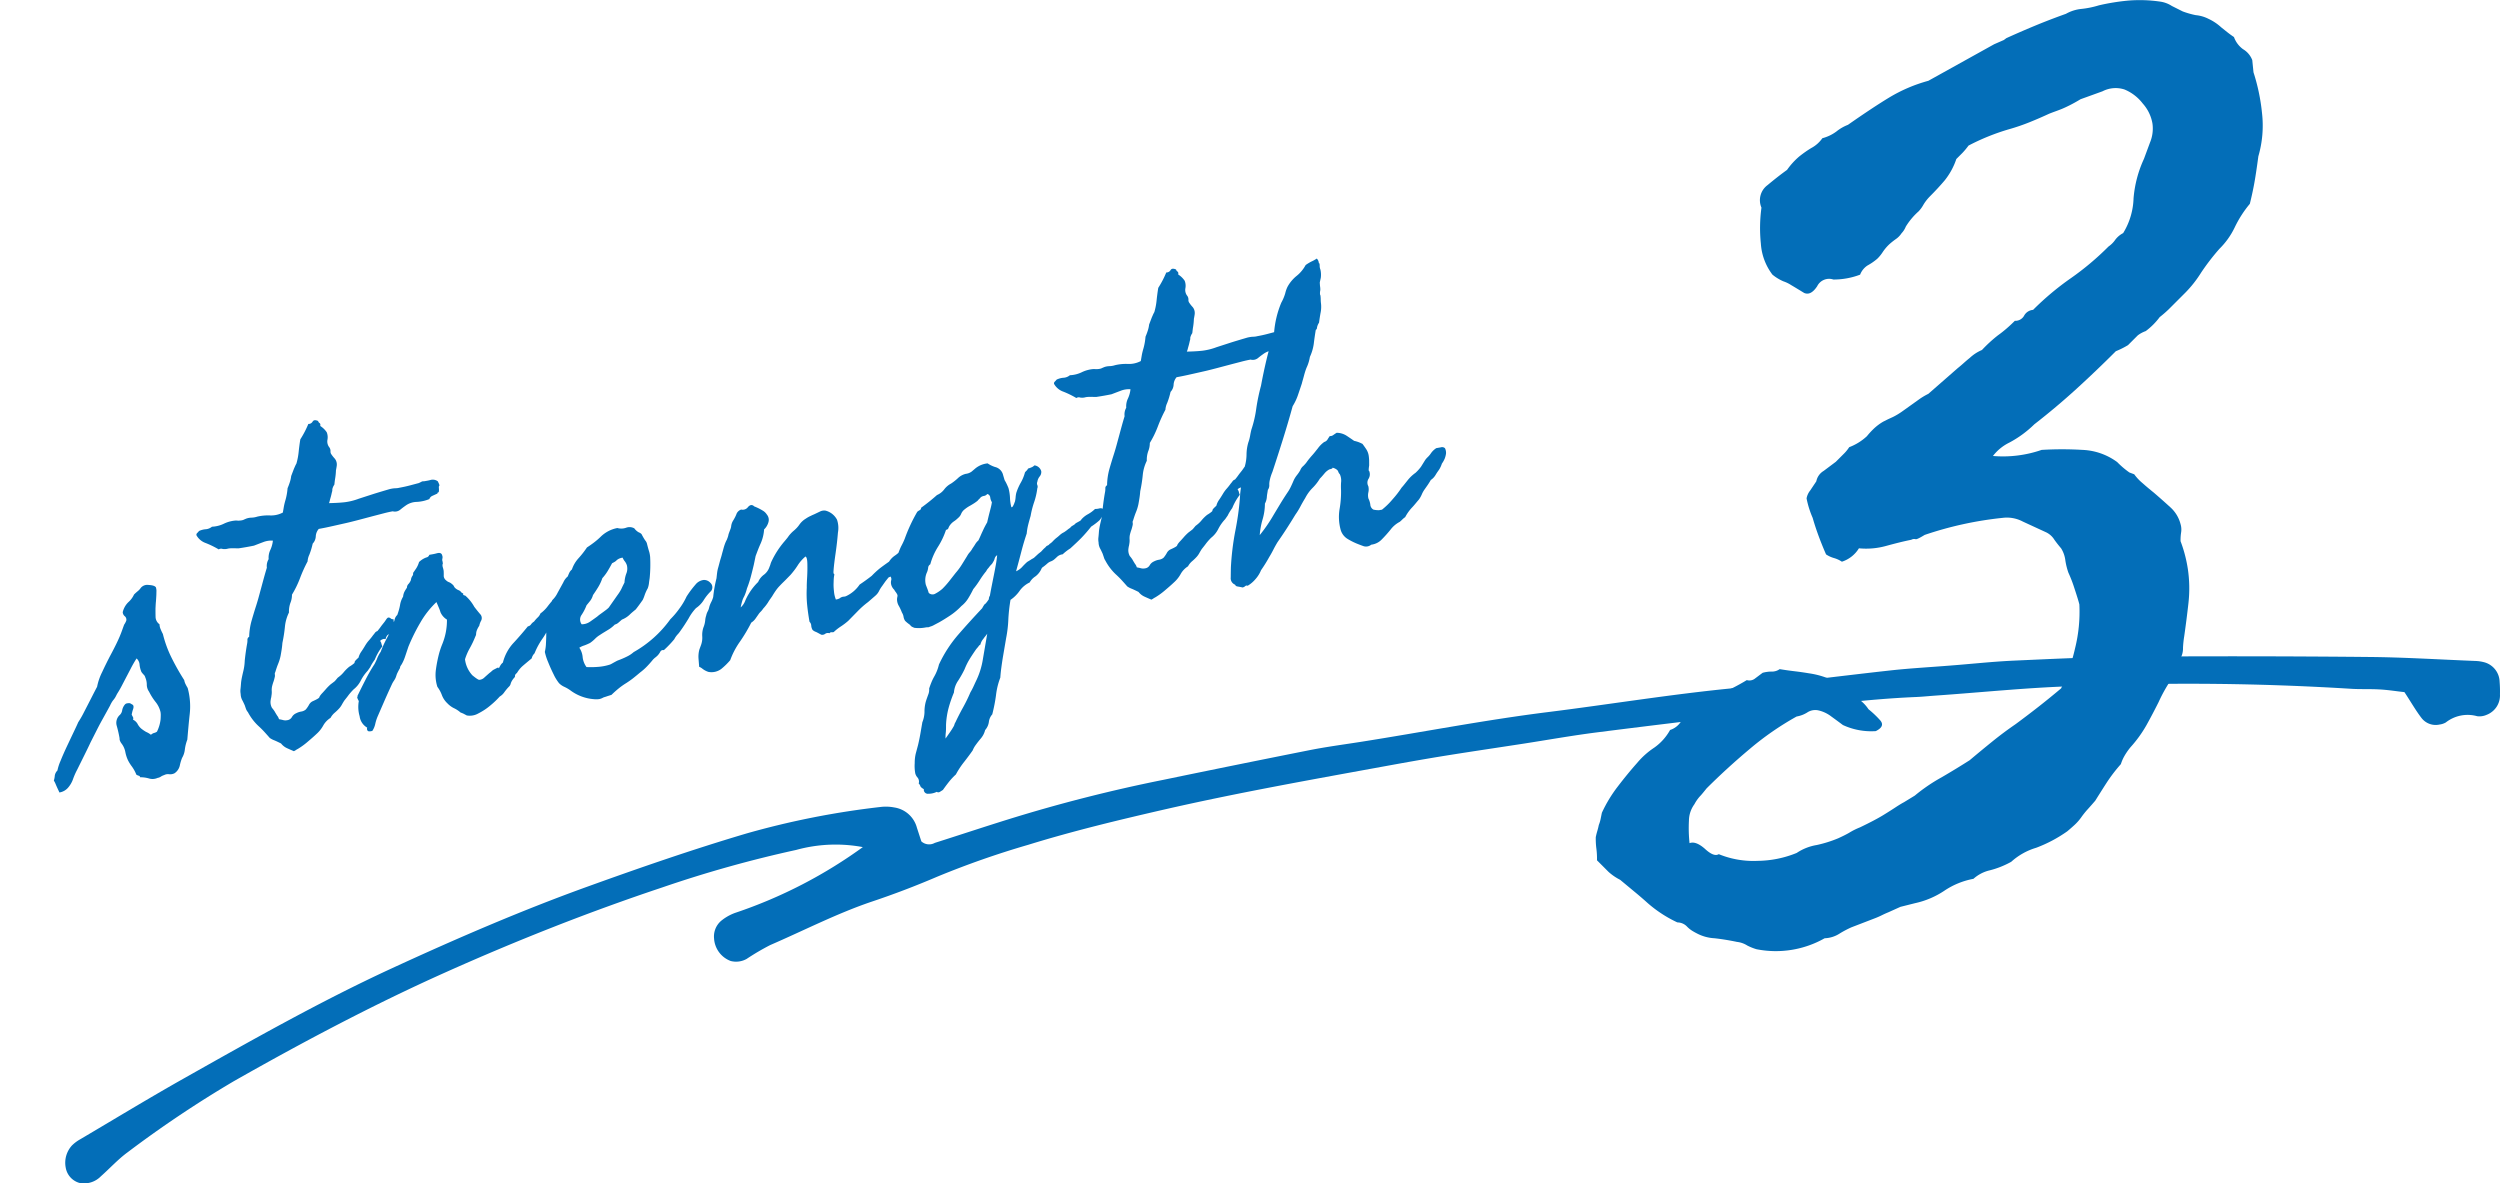 <svg id="グループ_257" data-name="グループ 257" xmlns="http://www.w3.org/2000/svg" width="120.268" height="56.934" viewBox="0 0 120.268 56.934">
  <path id="パス_34" data-name="パス 34" d="M31.582-41.367l.059.586a9.406,9.406,0,0,1,.41,1.963,5.287,5.287,0,0,1-.176,2.08q-.117.879-.205,1.348t-.205.938a5.415,5.415,0,0,0-.732,1.143A3.668,3.668,0,0,1,30-32.285a10.7,10.7,0,0,0-.879,1.143,5.553,5.553,0,0,1-.762.967l-.791.791a5.612,5.612,0,0,1-.439.381,3.231,3.231,0,0,1-.674.674,1.388,1.388,0,0,0-.381.205l-.469.469a4.1,4.1,0,0,1-.586.293q-.937.938-1.9,1.816t-2.021,1.7a5.205,5.205,0,0,1-1.2.879,2.221,2.221,0,0,0-.791.645,5.684,5.684,0,0,0,2.344-.293,16.453,16.453,0,0,1,1.963,0,3.021,3.021,0,0,1,1.67.586,4.211,4.211,0,0,0,.586.5l.234.088a2.293,2.293,0,0,0,.381.41q.264.234.557.469.41.352.791.7a1.644,1.644,0,0,1,.5.82.9.9,0,0,1,.029.381,2.427,2.427,0,0,0-.029.439,6.6,6.6,0,0,1,.352,1.348,6.375,6.375,0,0,1,.029,1.611q-.088.791-.205,1.611a4.818,4.818,0,0,0-.059.557.989.989,0,0,1-.117.5,3.634,3.634,0,0,1-.469,1.055,7.49,7.49,0,0,0-.586,1.055q-.293.586-.586,1.113a5.947,5.947,0,0,1-.762,1.055,2.9,2.9,0,0,0-.352.527q-.029.059-.059.132t-.059.161a7.59,7.59,0,0,0-.674.879q-.264.41-.557.879-.176.205-.352.4a4.075,4.075,0,0,0-.322.4,2.338,2.338,0,0,1-.322.366q-.176.161-.352.308a6.59,6.59,0,0,1-1.494.791,3.113,3.113,0,0,0-1.2.674,4.283,4.283,0,0,1-.527.249,4.175,4.175,0,0,1-.5.161,1.772,1.772,0,0,0-.791.41,3.721,3.721,0,0,0-1.377.557,4.1,4.1,0,0,1-1.436.615l-.7.176-.586.264q-.146.059-.293.132t-.293.132L12.3.352a4.82,4.82,0,0,0-.557.293,1.417,1.417,0,0,1-.732.234,4.765,4.765,0,0,1-3.281.527,2.572,2.572,0,0,1-.439-.176,1.175,1.175,0,0,0-.5-.176Q6.24.938,5.713.879a2.037,2.037,0,0,1-.85-.234Q4.746.586,4.629.513a1.338,1.338,0,0,1-.234-.19A.645.645,0,0,0,3.926.117,6.046,6.046,0,0,1,2.49-.82q-.293-.264-.63-.542l-.688-.571a2.564,2.564,0,0,1-.557-.381L.059-2.871a3.757,3.757,0,0,0-.029-.557A3.757,3.757,0,0,1,0-3.984q.029-.146.073-.293T.146-4.57a1.67,1.67,0,0,0,.088-.293l.059-.293a6.562,6.562,0,0,1,.762-1.26q.469-.615.938-1.143a3.817,3.817,0,0,1,.82-.732,2.529,2.529,0,0,0,.762-.85.967.967,0,0,0,.527-.41.967.967,0,0,1,.527-.41,3.344,3.344,0,0,1,1.26-.879,10.24,10.24,0,0,0,1.377-.7.44.44,0,0,0,.41-.088l.352-.264a1.722,1.722,0,0,1,.41-.059.641.641,0,0,0,.41-.117q.352.059.7.1t.7.1a4.036,4.036,0,0,1,1.348.439q.293.176.41.264t.41.264a1.677,1.677,0,0,0,.293.322,1.806,1.806,0,0,1,.41.439,4.7,4.7,0,0,1,.557.527q.264.293-.205.527a3.244,3.244,0,0,1-1.582-.293q-.234-.176-.557-.41a1.6,1.6,0,0,0-.615-.293.7.7,0,0,0-.527.088,1.391,1.391,0,0,1-.527.205A14.074,14.074,0,0,0,7.412-8.232q-1.084.908-2.08,1.9-.234.293-.293.352a1.857,1.857,0,0,0-.293.41,1.365,1.365,0,0,0-.264.791,6.877,6.877,0,0,0,.029,1.084q.293-.117.732.264.439.41.674.264a4.4,4.4,0,0,0,1.875.322,5.086,5.086,0,0,0,1.875-.381,2.449,2.449,0,0,1,.967-.381,6,6,0,0,0,1.025-.322q.322-.146.527-.264a3.319,3.319,0,0,1,.527-.264q.732-.352,1.113-.586t.63-.4q.249-.161.366-.22l.527-.322a8.263,8.263,0,0,1,1.289-.879q.352-.205.688-.41t.659-.41q.557-.469,1.1-.908t1.1-.82q.557-.41,1.1-.835t1.1-.894a8.933,8.933,0,0,0,.674-1.934,7.288,7.288,0,0,0,.205-2.109q-.059-.234-.234-.762a6.389,6.389,0,0,0-.293-.762,3.191,3.191,0,0,1-.146-.586,1.409,1.409,0,0,0-.205-.586q-.176-.205-.322-.41a.957.957,0,0,0-.381-.352q-.7-.322-1.143-.527a1.626,1.626,0,0,0-.967-.176,17.114,17.114,0,0,0-3.75.82q-.381.234-.439.205a.282.282,0,0,0-.205.029q-.293.059-.586.132t-.615.161a3.577,3.577,0,0,1-1.318.117,1.5,1.5,0,0,1-.82.645,1.352,1.352,0,0,0-.381-.176,1.352,1.352,0,0,1-.381-.176q-.205-.469-.366-.908t-.278-.85a4.48,4.48,0,0,1-.293-.937.855.855,0,0,1,.176-.381l.293-.439a.748.748,0,0,1,.352-.5l.586-.439.41-.41a1.92,1.92,0,0,0,.234-.293,2.611,2.611,0,0,0,.85-.527,3.8,3.8,0,0,1,.322-.352,2.435,2.435,0,0,1,.469-.352l.234-.117L14.3-24.2a3.272,3.272,0,0,0,.439-.264l.41-.293.41-.293A3.272,3.272,0,0,1,16-25.312l1.406-1.23q.146-.117.293-.249t.293-.249a2,2,0,0,1,.586-.381,6.758,6.758,0,0,1,.762-.7q.205-.146.41-.322t.41-.381a.484.484,0,0,0,.439-.234.539.539,0,0,1,.439-.293,13.408,13.408,0,0,1,1.816-1.523A13.408,13.408,0,0,0,24.668-32.4a1.241,1.241,0,0,0,.322-.322,1.11,1.11,0,0,1,.381-.322,3.382,3.382,0,0,0,.5-1.67,5.6,5.6,0,0,1,.5-1.9l.293-.791a1.749,1.749,0,0,0,.117-.908,1.927,1.927,0,0,0-.469-.967,2.132,2.132,0,0,0-.879-.674,1.379,1.379,0,0,0-1.055.088l-1.055.381q-.293.176-.527.293t-.381.176q-.146.059-.308.117t-.308.117q-.439.205-.923.4t-.981.337a10.553,10.553,0,0,0-1.963.791,3.426,3.426,0,0,1-.293.352l-.293.293a3.356,3.356,0,0,1-.557,1.025q-.322.381-.732.791a2.15,2.15,0,0,0-.293.381,1.53,1.53,0,0,1-.234.322,3.288,3.288,0,0,0-.615.732,1.018,1.018,0,0,1-.205.322,1.046,1.046,0,0,1-.293.293,3.546,3.546,0,0,0-.293.234,2.209,2.209,0,0,0-.322.381,1.743,1.743,0,0,1-.264.322,2.827,2.827,0,0,1-.469.322.922.922,0,0,0-.352.439,3.59,3.59,0,0,1-1.289.234.638.638,0,0,0-.776.322q-.308.469-.63.322-.381-.234-.63-.381a1.63,1.63,0,0,0-.366-.176,2.2,2.2,0,0,1-.527-.322,2.759,2.759,0,0,1-.557-1.494,7.257,7.257,0,0,1,.029-1.729.9.9,0,0,1,.293-1.084q.527-.439.938-.732a3.411,3.411,0,0,1,.586-.645q.146-.117.293-.22t.293-.19a1.525,1.525,0,0,0,.527-.469,1.963,1.963,0,0,0,.674-.322,2.091,2.091,0,0,1,.557-.322q1.172-.82,1.992-1.318A7.421,7.421,0,0,1,16-40.371l3.164-1.758.469-.205.117-.088q.645-.293,1.348-.586t1.523-.586a1.88,1.88,0,0,1,.732-.234A4.394,4.394,0,0,0,24.2-44a10.342,10.342,0,0,1,1.465-.234,6.8,6.8,0,0,1,1.523.059,1.391,1.391,0,0,1,.527.205l.527.264a4.24,4.24,0,0,0,.615.176,1.711,1.711,0,0,1,.615.176,2.416,2.416,0,0,1,.615.41l.293.234q.146.117.322.234a1.231,1.231,0,0,0,.439.586A1.041,1.041,0,0,1,31.582-41.367Z" transform="translate(76.768 44.258)" fill="#036eb8"/>
  <path id="パス_33" data-name="パス 33" d="M4.258,11.861l.117.1q.049.078-.029.215a1.151,1.151,0,0,0-.063.127l-.044.107q.01.039.02.073a.322.322,0,0,0,.02.054.153.153,0,0,1-.02.127.5.5,0,0,1,.176.225.777.777,0,0,0,.137.264,1.786,1.786,0,0,0,.205.2,1.016,1.016,0,0,1,.205.176.39.39,0,0,1,.156-.059.392.392,0,0,0,.156-.039,1.789,1.789,0,0,0,.273-.547q.02-.078.039-.176a.905.905,0,0,0,.02-.176A1.217,1.217,0,0,0,5.469,12a2.812,2.812,0,0,1-.215-.527.591.591,0,0,1-.049-.352.887.887,0,0,0-.01-.352.282.282,0,0,0-.059-.156q-.02-.029-.039-.063t-.039-.073a1.243,1.243,0,0,1-.029-.352.445.445,0,0,0-.088-.332,5.394,5.394,0,0,0-.371.444l-.5.649a5.243,5.243,0,0,1-.356.43q-.049.068-.1.132a.915.915,0,0,1-.112.112.915.915,0,0,0-.112.112q-.054.063-.1.132-.313.391-.464.576t-.3.381l-.469.625q-.107.156-.366.508l-.5.679a3.37,3.37,0,0,0-.288.435,1.258,1.258,0,0,1-.3.342.688.688,0,0,1-.439.146q0-.01-.039-.151t-.073-.293A.834.834,0,0,0,0,14.888a1.145,1.145,0,0,0,.088-.234.438.438,0,0,1,.166-.215,2.212,2.212,0,0,1,.225-.425q.186-.3.43-.645t.454-.64q.21-.293.278-.4a4.86,4.86,0,0,0,.366-.439q.239-.312.479-.63t.347-.454a2.736,2.736,0,0,1,.366-.659q.278-.4.6-.811t.522-.718q.1-.156.166-.273l.146-.254a.908.908,0,0,0,.137-.176.218.218,0,0,0-.039-.225.267.267,0,0,1-.059-.205.987.987,0,0,1,.342-.42,1.118,1.118,0,0,0,.342-.322q.117-.078.186-.117a.717.717,0,0,0,.186-.137.408.408,0,0,1,.405-.073q.269.063.317.171a.618.618,0,0,1,0,.156l-.02.1-.02.1q-.02.088-.039.166l-.039.156q-.02.068-.039.151t-.039.171q-.039.215-.068.41a.445.445,0,0,0,.127.371.585.585,0,0,0,.01.234,2.382,2.382,0,0,0,.068.254,5.463,5.463,0,0,0,.225,1.24,11.155,11.155,0,0,0,.4,1.123.677.677,0,0,0,.029.2q.029.1.068.2a3.342,3.342,0,0,1-.117,1.24q-.088.3-.171.605t-.161.6a2.031,2.031,0,0,0-.2.449,1,1,0,0,1-.2.371,2.213,2.213,0,0,0-.176.352.608.608,0,0,1-.312.313.455.455,0,0,1-.264,0,.391.391,0,0,0-.244,0,.593.593,0,0,0-.176.049.393.393,0,0,1-.156.029.59.59,0,0,1-.42-.049,1.45,1.45,0,0,0-.4-.127.094.094,0,0,0-.059-.088.372.372,0,0,1-.1-.068,1.764,1.764,0,0,0-.156-.449,1.963,1.963,0,0,1-.117-.293,1.669,1.669,0,0,1-.059-.42.967.967,0,0,0-.1-.42.535.535,0,0,1-.068-.215.521.521,0,0,0,.01-.117q0-.254-.029-.557a.51.51,0,0,1,.244-.5.389.389,0,0,0,.146-.205A.6.6,0,0,1,4,11.88a.174.174,0,0,1,.127-.039A.4.4,0,0,1,4.258,11.861Zm11.1-7.813q.43.068.747.088a2.946,2.946,0,0,0,.7-.049l.771-.107q.312-.039.752-.088a1.528,1.528,0,0,1,.244,0q.068.01.127.015t.117,0q.254,0,.5-.02l.459-.039.073-.02.063-.02a.181.181,0,0,1,.117,0H20.2a1.59,1.59,0,0,0,.176-.01.4.4,0,0,1,.313.127q.059.2.039.215a.154.154,0,0,0-.039.059q-.02.254-.068.254T20.57,4.5l-.264.068a.271.271,0,0,0-.166.127,1.817,1.817,0,0,1-.615.029.955.955,0,0,0-.576.088q-.146.068-.283.146a.4.4,0,0,1-.361.01q-.2,0-.449.02l-.488.039-.747.063q-.415.034-.64.044l-.615.029q-.4.02-.713.02a.591.591,0,0,0-.205.332.543.543,0,0,1-.205.313,3.5,3.5,0,0,1-.254.5.869.869,0,0,0-.137.3,6.907,6.907,0,0,0-.5.732,4.782,4.782,0,0,1-.518.713,1.033,1.033,0,0,1-.146.381,1.236,1.236,0,0,0-.146.439,1.981,1.981,0,0,0-.312.645q-.049.176-.112.361t-.142.381q-.039.156-.088.3t-.107.3a2.118,2.118,0,0,1-.186.361q-.049.078-.1.171t-.1.19a.145.145,0,0,0-.039.107.342.342,0,0,1-.02.107q-.029.068-.059.132a1.182,1.182,0,0,1-.059.112,2.144,2.144,0,0,0-.1.205.86.86,0,0,0-.049.205.86.86,0,0,1-.049.205L11,12.74a.379.379,0,0,1-.02.049.379.379,0,0,0-.02.049l-.02.059a.571.571,0,0,0,0,.371,1.366,1.366,0,0,1,.1.2q.02.059.039.107l.039.1a.476.476,0,0,1,.059.186l.1.039q.049.02.088.039a.411.411,0,0,0,.186.039.3.3,0,0,0,.254-.107.436.436,0,0,1,.234-.146.831.831,0,0,1,.264-.039.428.428,0,0,0,.225-.059q.059-.049.107-.1a1.189,1.189,0,0,0,.088-.1.385.385,0,0,1,.215-.137q.312-.078.332-.127t.137-.146q.068-.049.132-.1l.112-.088a2.3,2.3,0,0,1,.264-.186q.2-.1.225-.117t.166-.137a1.88,1.88,0,0,0,.181-.1,1.405,1.405,0,0,0,.151-.112,1.811,1.811,0,0,1,.313-.215,1.5,1.5,0,0,0,.259-.122.133.133,0,0,0,.034-.063q.01-.039.215-.166a.884.884,0,0,1,.176-.254q.049-.049.107-.112t.127-.142a1.609,1.609,0,0,1,.244-.234,2.545,2.545,0,0,0,.225-.2.975.975,0,0,0,.1-.088.229.229,0,0,1,.137-.068l.1-.088q.044-.039.083-.078t.093-.088l.132-.117.1-.1a.343.343,0,0,1,.1-.078.141.141,0,0,1,.127.059.157.157,0,0,0,.127.059q-.01.127-.015.205t0,.117a.29.29,0,0,1-.039.146.354.354,0,0,1-.264.2q-.146.02-.225.215a.183.183,0,0,0-.146-.02.257.257,0,0,0-.127.059.273.273,0,0,1,.039.137.823.823,0,0,0,.02.137,2.725,2.725,0,0,0-.469.566,2.415,2.415,0,0,0-.254.283l-.02.029-.156.156a2.022,2.022,0,0,0-.41.41,1.255,1.255,0,0,1-.41.352,2.764,2.764,0,0,0-.293.234q-.039.039-.1.093l-.137.122q-.049.049-.146.166a.98.98,0,0,1-.166.166,2.32,2.32,0,0,1-.264.176.842.842,0,0,0-.225.2,1.03,1.03,0,0,0-.42.313,1.527,1.527,0,0,1-.381.332q-.176.117-.479.293a3.362,3.362,0,0,1-.518.254l-.059.02a.379.379,0,0,0-.049.02.379.379,0,0,1-.049.02l-.059.02q-.156-.1-.3-.2a.77.77,0,0,1-.244-.273q-.186-.137-.283-.2a1,1,0,0,1-.205-.156q-.1-.166-.205-.332t-.234-.332a2.508,2.508,0,0,1-.381-.742A.509.509,0,0,1,9.7,13.1l-.029-.186q-.02-.078-.039-.146t-.039-.127a.655.655,0,0,1-.02-.293.8.8,0,0,1,.039-.254q.02-.068.039-.142t.039-.151q.039-.127.088-.249t.1-.239a2.427,2.427,0,0,0,.166-.508q.117-.41.254-.781a.833.833,0,0,0,.049-.186.152.152,0,0,1,.107-.127,3.1,3.1,0,0,1,.254-.752q.176-.361.352-.693.107-.205.205-.415t.2-.425q.1-.215.2-.425t.205-.415a.643.643,0,0,1,.156-.391.86.86,0,0,1,.156-.42,1.41,1.41,0,0,0,.2-.42,1.068,1.068,0,0,0-.479-.01q-.264.049-.459.088-.352.01-.742,0-.068-.01-.132-.024t-.132-.024a1.085,1.085,0,0,0-.244-.029.6.6,0,0,1-.264-.029.208.208,0,0,0-.186-.01,4.327,4.327,0,0,0-.562-.41.819.819,0,0,1-.376-.449.115.115,0,0,1,.059-.1,1.182,1.182,0,0,0,.1-.078A.9.9,0,0,1,9.3,4.253a.531.531,0,0,0,.313-.068,1.449,1.449,0,0,0,.576-.039,1.576,1.576,0,0,1,.557-.059.534.534,0,0,1,.117.02.534.534,0,0,0,.117.02.7.7,0,0,0,.166,0l.078-.02.088-.02a.829.829,0,0,1,.254,0,.962.962,0,0,0,.273,0,2.28,2.28,0,0,1,.615.049,1.205,1.205,0,0,0,.635-.029q.049-.137.1-.278a3.005,3.005,0,0,1,.122-.278,2.9,2.9,0,0,0,.205-.557q.078-.117.156-.264a1.453,1.453,0,0,0,.117-.283l.186-.312.078-.117a1.374,1.374,0,0,1,.088-.117,3.1,3.1,0,0,0,.205-.537q.039-.137.083-.278t.1-.3q.127-.137.254-.3t.254-.361a.228.228,0,0,0,.225-.078q.088-.1.264.02a.149.149,0,0,0,.049.107q.049.049.01.146a1.063,1.063,0,0,1,.254.352.646.646,0,0,1-.029.361.456.456,0,0,0,.029.381.3.3,0,0,1,.02.186.223.223,0,0,0,.02.166,1.384,1.384,0,0,0,.107.2.433.433,0,0,1,.068.254.482.482,0,0,1-.029.146q-.029.088-.068.186a2.958,2.958,0,0,1-.117.41q-.02.059-.039.122t-.039.132a.613.613,0,0,0-.137.205.31.31,0,0,1-.02.088q-.029.059-.059.132t-.068.151q-.039.078-.068.146A.979.979,0,0,1,15.355,4.048Zm6.664,9.238a1.382,1.382,0,0,1,.117-.146.551.551,0,0,1,.117-.088,2.18,2.18,0,0,1,.64-.82q.4-.3.845-.684a.226.226,0,0,0,.166-.068.487.487,0,0,1,.166-.107,1.642,1.642,0,0,1,.225-.176.483.483,0,0,0,.146-.156,1.631,1.631,0,0,0,.42-.293q.205-.186.4-.332a.5.5,0,0,1,.332.039.583.583,0,0,1,.059.332.2.2,0,0,1-.2.2q-.059.059-.127.117a.358.358,0,0,1-.166.078.334.334,0,0,0-.254.156.412.412,0,0,1-.049.225.192.192,0,0,0-.049.068,3.038,3.038,0,0,1-.479.62,3.485,3.485,0,0,0-.5.63.491.491,0,0,0-.176.215q-.352.2-.518.3a1.444,1.444,0,0,0-.3.264q-.117.068-.117.117a.113.113,0,0,1-.039.078.825.825,0,0,0-.225.244.3.3,0,0,1-.088.127,2.1,2.1,0,0,0-.171.132q-.073.063-.122.112a.685.685,0,0,1-.254.166,4.009,4.009,0,0,1-.488.327,2.994,2.994,0,0,1-.664.293.822.822,0,0,1-.566,0l-.137-.107q-.039-.029-.137-.088a1.351,1.351,0,0,0-.283-.264,1.119,1.119,0,0,1-.264-.283,1.042,1.042,0,0,1-.186-.42,1.587,1.587,0,0,0-.146-.439,1.867,1.867,0,0,1,.078-.84,6.5,6.5,0,0,1,.234-.62,3.912,3.912,0,0,1,.283-.532,3.028,3.028,0,0,0,.42-1.113.774.774,0,0,1-.244-.4,1.82,1.82,0,0,0-.039-.225l-.068-.293a4.348,4.348,0,0,0-.937.84,9.162,9.162,0,0,0-.762,1.035l-.234.43a2.065,2.065,0,0,1-.234.352q-.1.1-.1.127a.107.107,0,0,1-.039.068q-.078.1-.127.166a.88.88,0,0,0-.068.107q-.02.039-.039.073t-.039.063a1.142,1.142,0,0,1-.1.117,1.142,1.142,0,0,0-.1.117q-.273.391-.5.732l-.459.693a2.047,2.047,0,0,0-.176.332.973.973,0,0,1-.2.313q-.2.02-.225-.059a.143.143,0,0,1,.01-.137.74.74,0,0,1-.264-.605,1.593,1.593,0,0,1,.088-.723q-.059-.176-.039-.2a.08.08,0,0,0,.02-.059q.254-.352.518-.7a7.9,7.9,0,0,1,.557-.664l.1-.137a1.609,1.609,0,0,0,.088-.137,1.659,1.659,0,0,1,.205-.254,5.541,5.541,0,0,1,.4-.586,3.026,3.026,0,0,0,.381-.605.6.6,0,0,0,.146-.215.434.434,0,0,1,.166-.2q.068-.117.122-.229t.093-.22a1.1,1.1,0,0,1,.215-.371.662.662,0,0,1,.1-.215,1.694,1.694,0,0,1,.156-.176.255.255,0,0,1,.107-.166.573.573,0,0,0,.146-.166.414.414,0,0,1,.1-.176.168.168,0,0,0,.059-.137q.1-.1.2-.205a1.162,1.162,0,0,0,.176-.264.981.981,0,0,1,.381-.156.184.184,0,0,0,.166-.1h.171q.093,0,.2-.01.225-.02.234.146a.244.244,0,0,1,0,.1l-.02.059-.02.059a.709.709,0,0,1,0,.186q-.02.02-.02.029a.339.339,0,0,0-.01.137,1.049,1.049,0,0,1,.01.176q-.01.078-.02.137t-.02.107a.287.287,0,0,0,.078.225.367.367,0,0,0,.117.107.487.487,0,0,1,.137.127.266.266,0,0,1,.068.117.266.266,0,0,0,.068.117.464.464,0,0,0,.117.1.3.3,0,0,1,.117.137q.107.078.068.1t.088.078a1.976,1.976,0,0,1,.332.605q.127.244.215.391a.274.274,0,0,1,0,.313.842.842,0,0,0-.137.234,1.143,1.143,0,0,0-.156.2.575.575,0,0,0-.059.146.252.252,0,0,1-.059.127,4.632,4.632,0,0,1-.361.508,2.756,2.756,0,0,0-.322.488,1.374,1.374,0,0,0,.215.82q.234.273.293.273a.387.387,0,0,0,.273-.078l.254-.156L21.6,13.4q.034-.02.063-.039a.434.434,0,0,1,.137-.059q.205-.068.2-.049T22.02,13.287Zm3.09-2.773a1.194,1.194,0,0,0,.313-.3l.361-.449a.793.793,0,0,1,.264-.249q.059-.1.107-.166a.479.479,0,0,1,.146-.127,1.528,1.528,0,0,1,.41-.479,4.51,4.51,0,0,0,.488-.439q.186-.078.376-.176a3.471,3.471,0,0,0,.376-.225,1.559,1.559,0,0,1,.85-.264.687.687,0,0,0,.42.059.468.468,0,0,1,.381.1.651.651,0,0,0,.176.225.367.367,0,0,1,.117.107,2.76,2.76,0,0,0,.117.322.392.392,0,0,1,.059.166q.01.146.02.249t.02.171a1.528,1.528,0,0,1,0,.244,6.729,6.729,0,0,1-.2,1l-.039.117q-.02.059-.039.127a1.016,1.016,0,0,1-.1.225,1.906,1.906,0,0,0-.205.3,1.824,1.824,0,0,1-.127.205q-.117.117-.22.215t-.19.176q-.088.049-.176.1t-.176.112a1.17,1.17,0,0,1-.391.156l-.176.107a.414.414,0,0,1-.2.068,1.593,1.593,0,0,1-.391.205l-.2.078q-.1.039-.21.088a1.166,1.166,0,0,0-.254.137,1.7,1.7,0,0,1-.273.156,2.612,2.612,0,0,1-.283.068.988.988,0,0,0-.264.068.943.943,0,0,1,.078.488,1,1,0,0,0,.1.488,4.342,4.342,0,0,0,.557.088,2.419,2.419,0,0,0,.576-.01.707.707,0,0,0,.1-.029l.112-.039.117-.039a.771.771,0,0,1,.117-.029q.215-.039.42-.1a1.408,1.408,0,0,0,.361-.156,5.484,5.484,0,0,0,2.012-1.25,3.817,3.817,0,0,0,.518-.43,3.188,3.188,0,0,0,.439-.508,4.776,4.776,0,0,1,.518-.488.6.6,0,0,1,.42-.156.4.4,0,0,1,.3.186.292.292,0,0,1-.029.4,2.282,2.282,0,0,0-.41.352,1.294,1.294,0,0,1-.449.332,2.334,2.334,0,0,0-.439.43q-.264.3-.439.469l-.088.088a.93.93,0,0,1-.117.1,1.018,1.018,0,0,0-.205.205,5.128,5.128,0,0,1-.586.43.147.147,0,0,0-.176.039.874.874,0,0,1-.156.156l-.059.039a.639.639,0,0,1-.068.039.639.639,0,0,0-.068.039l-.059.039q-.156.137-.342.273a2.609,2.609,0,0,1-.381.234q-.2.117-.391.22a4.182,4.182,0,0,1-.391.181,3.216,3.216,0,0,0-.386.186q-.19.107-.376.234l-.215.029q-.049.01-.1.015t-.1.015a.6.6,0,0,1-.205.039.982.982,0,0,1-.244-.039,2.162,2.162,0,0,1-1.055-.625q-.059-.059-.122-.112t-.132-.1a.827.827,0,0,1-.215-.215,2.115,2.115,0,0,1-.181-.459q-.093-.312-.161-.64a2.66,2.66,0,0,1-.068-.5,2.082,2.082,0,0,0,.127-.405q.068-.288.117-.576a2.838,2.838,0,0,0,.049-.405,1.444,1.444,0,0,0,.151-.259q.112-.22.215-.449A1.074,1.074,0,0,0,25.109,10.513Zm3.145-1.25q-.137.176-.273.332a2.244,2.244,0,0,1-.312.293,2.1,2.1,0,0,1-.273.391q-.156.176-.312.332a.814.814,0,0,1-.176.244q-.1.088-.215.186a2.281,2.281,0,0,1-.312.41.385.385,0,0,0-.078.449.711.711,0,0,0,.43-.059q.215-.1.371-.176a1.545,1.545,0,0,1,.161-.088l.161-.078.156-.078a1.091,1.091,0,0,0,.146-.088l.508-.508a2.253,2.253,0,0,0,.234-.254l.1-.142.112-.151a1.424,1.424,0,0,1,.156-.4.645.645,0,0,0,.1-.4.629.629,0,0,0-.068-.205.662.662,0,0,1-.068-.186.534.534,0,0,0-.3.068.419.419,0,0,1-.112.063Q28.322,9.244,28.254,9.263Zm5.727,3.164a.788.788,0,0,0,.254-.254q.049-.078.107-.156t.127-.156a2.729,2.729,0,0,1,.547-.488.844.844,0,0,1,.342-.3.769.769,0,0,0,.322-.322.8.8,0,0,0,.068-.117.8.8,0,0,1,.068-.117,4.255,4.255,0,0,1,.8-.859l.117-.1q.059-.049.107-.1a1.612,1.612,0,0,1,.264-.2,1.763,1.763,0,0,0,.176-.112,1.364,1.364,0,0,0,.166-.142,1.018,1.018,0,0,1,.361-.234,1.307,1.307,0,0,1,.254-.088q.059-.02.122-.034t.132-.034l.244-.068a.451.451,0,0,1,.244.01.867.867,0,0,1,.469.527,1.228,1.228,0,0,1-.063.615q-.122.469-.288.972t-.234.776q-.039.146-.02.166a.066.066,0,0,1,.02.049,1.385,1.385,0,0,0-.059.176q-.02.078-.039.176a2.594,2.594,0,0,0-.059.42,1.378,1.378,0,0,0,.02.42.485.485,0,0,0,.225-.039.066.066,0,0,1,.049-.02.3.3,0,0,1,.127-.01.3.3,0,0,0,.127-.01,1.6,1.6,0,0,0,.723-.43q.176-.078.337-.156t.308-.156a4.175,4.175,0,0,1,.439-.283q.166-.088.5-.244a.98.98,0,0,1,.342-.244,1.635,1.635,0,0,0,.381-.244,1.332,1.332,0,0,0,.1-.107q.059-.078.117-.029a.466.466,0,0,1,.127.205.236.236,0,0,1,.01.146.575.575,0,0,0-.166.234.25.25,0,0,1-.049.117.87.87,0,0,1-.293.176.478.478,0,0,0-.205.127.594.594,0,0,1-.068.088.581.581,0,0,1-.107.088.581.581,0,0,0-.107.088.15.15,0,0,1-.107.068l-.127.029q-.117.1-.2.176l-.176.176a1.482,1.482,0,0,0-.2.225.732.732,0,0,1-.215.186l-.391.234a4.09,4.09,0,0,0-.547.332l-.547.391a3.267,3.267,0,0,1-.4.205,2.362,2.362,0,0,0-.381.205.332.332,0,0,1-.107-.01q-.029-.02-.107.029a.229.229,0,0,0-.2-.01.23.23,0,0,1-.2.01l-.161-.127a.687.687,0,0,0-.1-.068.5.5,0,0,1-.107-.1.467.467,0,0,1-.029-.215.276.276,0,0,0-.049-.2q0-.43.029-.82a5.6,5.6,0,0,1,.127-.82q.02-.137.1-.474t.127-.649q.049-.313-.029-.361a1.855,1.855,0,0,0-.439.352q-.107.117-.215.215t-.205.176l-.3.215-.146.1q-.078.054-.156.112a1.86,1.86,0,0,0-.234.2q-.1.1-.215.234l-.132.132q-.063.063-.122.132a2.02,2.02,0,0,1-.273.244.915.915,0,0,1-.146.127.736.736,0,0,0-.127.107l-.186.186a.707.707,0,0,1-.225.146,7.678,7.678,0,0,1-.7.811,3.747,3.747,0,0,0-.61.791,3.217,3.217,0,0,1-.5.342.782.782,0,0,1-.635.029.945.945,0,0,1-.254-.2.592.592,0,0,0-.137-.117q.02-.215.039-.41a1.31,1.31,0,0,1,.117-.41l.117-.2a1.023,1.023,0,0,0,.127-.391,1.124,1.124,0,0,1,.127-.41,1.2,1.2,0,0,0,.146-.322.947.947,0,0,1,.088-.225.7.7,0,0,1,.107-.186.7.7,0,0,0,.107-.186,1.222,1.222,0,0,1,.137-.225,1.222,1.222,0,0,0,.137-.225,6.268,6.268,0,0,1,.313-.859q.039-.137.078-.264a1.591,1.591,0,0,1,.1-.244l.1-.215q.049-.107.1-.205t.1-.21q.049-.1.1-.21t.107-.205a1.352,1.352,0,0,1,.127-.186l.059-.1a.683.683,0,0,0,.049-.1.683.683,0,0,1,.049-.1l.059-.1q.029-.049.059-.1a.6.6,0,0,0,.049-.122.643.643,0,0,1,.146-.244q.068-.078.122-.151a1.5,1.5,0,0,0,.093-.142A.378.378,0,0,1,34.82,7.8a.316.316,0,0,0,.347-.063q.181-.142.3.024a2.466,2.466,0,0,1,.371.273.562.562,0,0,1,.156.215.394.394,0,0,1,.02.361.752.752,0,0,1-.273.322,1.991,1.991,0,0,1-.273.625q-.1.146-.186.288t-.166.278l-.156.391q-.117.273-.244.547a5.115,5.115,0,0,1-.283.527,2.067,2.067,0,0,1-.19.342,1.314,1.314,0,0,0-.107.151A3.017,3.017,0,0,0,33.98,12.427Zm13.656-2.48q.039.029.107-.068a.676.676,0,0,0,.063-.093q.024-.044.044-.073a1.366,1.366,0,0,0,.068-.2,1.366,1.366,0,0,1,.068-.2,2.592,2.592,0,0,1,.3-.449,2.074,2.074,0,0,0,.283-.449.594.594,0,0,1,.088-.068.282.282,0,0,0,.088-.088,1.3,1.3,0,0,0,.215-.039.493.493,0,0,0,.117-.059.39.39,0,0,1,.273.332.336.336,0,0,1-.127.244.54.54,0,0,0-.146.225.2.2,0,0,0-.029.156.2.2,0,0,1-.029.156,3.269,3.269,0,0,1-.264.625,4.345,4.345,0,0,0-.283.625q-.1.2-.186.391a2.78,2.78,0,0,0-.146.41q-.215.391-.41.82t-.41.879a.869.869,0,0,0,.313-.146,3.332,3.332,0,0,1,.293-.205l.176-.068a.633.633,0,0,1,.083-.034q.044-.015.093-.034l.244-.156.073-.039.073-.039.117-.088q.039-.029.137-.088a.2.2,0,0,1,.107-.059.2.2,0,0,0,.107-.059.7.7,0,0,0,.176-.1,2.058,2.058,0,0,1,.176-.117,1.915,1.915,0,0,0,.205-.117.837.837,0,0,1,.225-.1,1.967,1.967,0,0,0,.234-.117.493.493,0,0,0,.117-.059.272.272,0,0,1,.1-.059.9.9,0,0,0,.137-.059.154.154,0,0,1,.059-.039q.176-.059.225-.078a.357.357,0,0,0,.068-.059,1.154,1.154,0,0,1,.352-.186,1.606,1.606,0,0,0,.371-.186.872.872,0,0,0,.215.01.211.211,0,0,1,.176.068.728.728,0,0,1-.283.5,3.094,3.094,0,0,1-.439.225,7.076,7.076,0,0,1-.566.459q-.234.166-.605.4a2.351,2.351,0,0,0-.41.215.479.479,0,0,0-.264.059q-.117.078-.186.117a.552.552,0,0,1-.166.059.552.552,0,0,0-.166.059,2.591,2.591,0,0,1-.244.137.205.205,0,0,0-.088.059.933.933,0,0,1-.371.332.793.793,0,0,0-.312.234,1.259,1.259,0,0,0-.547.313,1.693,1.693,0,0,1-.508.352,8.03,8.03,0,0,0-.264.9,5.931,5.931,0,0,1-.264.879l-.322.9q-.078.225-.151.454t-.132.464a3.462,3.462,0,0,0-.352.8q-.068.215-.151.43T45,19.6a.669.669,0,0,0-.225.332.731.731,0,0,1-.244.352,1,1,0,0,1-.273.361q-.176.146-.332.3a1.143,1.143,0,0,0-.156.2q-.225.225-.508.479a4.043,4.043,0,0,0-.488.518,3.055,3.055,0,0,0-.391.293q-.176.156-.352.332l-.166.068a.142.142,0,0,1-.146-.029.868.868,0,0,1-.41.02.193.193,0,0,1-.176-.254q-.127-.107-.137-.166a.317.317,0,0,0-.059-.146.31.31,0,0,0,0-.283.486.486,0,0,1-.078-.225,2.006,2.006,0,0,1,.059-.488,1.984,1.984,0,0,1,.127-.439l.186-.4q.117-.273.205-.518l.186-.518a1.388,1.388,0,0,0,.186-.459,1.844,1.844,0,0,1,.146-.479q.039-.078.083-.156l.083-.146a.656.656,0,0,0,.107-.3q.078-.146.161-.278a2.316,2.316,0,0,1,.181-.249,2.159,2.159,0,0,0,.322-.527,6.177,6.177,0,0,1,1.172-1.26q.664-.537,1.348-1.045a1.251,1.251,0,0,1,.146-.166l.044-.02a1.1,1.1,0,0,0,.161-.146q.029-.01.049-.078a.266.266,0,0,1,.068-.117q.078-.215.171-.454t.2-.513q.107-.273.186-.493t.127-.4a.276.276,0,0,0-.146.137.515.515,0,0,1-.107.156.349.349,0,0,1-.1.1,1.182,1.182,0,0,0-.1.078.975.975,0,0,1-.1.088.559.559,0,0,0-.1.107,3.926,3.926,0,0,0-.376.366,4.161,4.161,0,0,1-.386.376,5.087,5.087,0,0,1-.322.4,1.421,1.421,0,0,1-.381.3,3.177,3.177,0,0,1-.605.352q-.312.137-.586.234L43,14.878a.778.778,0,0,1-.225.049.178.178,0,0,1-.1.01.521.521,0,0,0-.117-.01,1.662,1.662,0,0,1-.527-.078q-.059-.039-.1-.068a.3.3,0,0,1-.078-.107q-.039-.039-.1-.107a1.343,1.343,0,0,1-.1-.127.5.5,0,0,1-.039-.205.5.5,0,0,0-.039-.205q-.02-.1-.044-.19a1.772,1.772,0,0,0-.054-.171.616.616,0,0,1-.02-.342l.02-.059a.379.379,0,0,1,.02-.049.152.152,0,0,0,0-.107.649.649,0,0,0-.049-.117.649.649,0,0,1-.049-.117.523.523,0,0,1-.1-.254.438.438,0,0,1,.029-.205.209.209,0,0,0,.01-.186,2.141,2.141,0,0,0,.107-.273A.832.832,0,0,1,41.6,11.7a1.688,1.688,0,0,0,.186-.322.463.463,0,0,1,.054-.122,1.166,1.166,0,0,1,.073-.1q.117-.2.205-.312a3.333,3.333,0,0,0,.205-.293,7.811,7.811,0,0,1,.82-1.172.618.618,0,0,1,.137-.059.124.124,0,0,0,.078-.1,9.046,9.046,0,0,0,.859-.469A.865.865,0,0,0,44.6,8.55a.985.985,0,0,1,.381-.225,2.6,2.6,0,0,0,.371-.2.811.811,0,0,1,.41-.137.581.581,0,0,0,.293-.059l.2-.117a1.109,1.109,0,0,1,.625-.137,1.383,1.383,0,0,0,.322.234.516.516,0,0,1,.313.449l.029.254a1.892,1.892,0,0,1,.068.205q.029.107.049.205a2.195,2.195,0,0,1-.01.469A2.035,2.035,0,0,0,47.637,9.947Zm-1.016-.82H46.6a.246.246,0,0,1-.166.059.33.33,0,0,0-.166.039.594.594,0,0,1-.088.068.594.594,0,0,0-.088.068,1.85,1.85,0,0,1-.181.088q-.093.039-.2.078a1.725,1.725,0,0,0-.361.166.55.55,0,0,0-.156.166.483.483,0,0,1-.156.146q-.059.039-.117.073a1.153,1.153,0,0,1-.127.063.773.773,0,0,0-.225.156.459.459,0,0,0-.088.117.128.128,0,0,1-.127.059,3.664,3.664,0,0,1-.527.742,3.11,3.11,0,0,0-.508.762.2.2,0,0,0-.127.137.8.8,0,0,1-.088.2.909.909,0,0,0-.166.6q.02.1.039.2t.029.2a.262.262,0,0,0,.322.088,1.685,1.685,0,0,0,.361-.166,4.083,4.083,0,0,0,.381-.3l.381-.342a2.992,2.992,0,0,0,.361-.342l.322-.361a.874.874,0,0,1,.156-.156.874.874,0,0,0,.156-.156q.127-.127.176-.186a.752.752,0,0,1,.176-.146q.078-.107.146-.21t.137-.2q.068-.1.137-.19t.146-.181q.107-.254.205-.469.049-.107.1-.22t.088-.229a.556.556,0,0,1-.039-.225A.2.2,0,0,0,46.621,9.126Zm-1.6,7.07a.226.226,0,0,0-.107.068q-.029.029-.127.107-.2.2-.381.4a3.115,3.115,0,0,0-.342.459,5.282,5.282,0,0,1-.4.488,1.15,1.15,0,0,0-.3.527,5.876,5.876,0,0,0-.381.684,3.8,3.8,0,0,0-.264.781q-.02.117-.039.21t-.039.161a1.687,1.687,0,0,0-.059.273l.244-.244q.127-.127.225-.244a.372.372,0,0,0,.068-.1.372.372,0,0,1,.068-.1q.117-.166.239-.327t.249-.317a7.378,7.378,0,0,0,.469-.645q.1-.117.176-.225t.156-.225a3.734,3.734,0,0,0,.547-1.045q.2-.557.41-1.143-.059.059-.117.107t-.107.1A.66.66,0,0,0,45.02,16.2ZM57.25,4.048q.43.068.747.088a2.946,2.946,0,0,0,.7-.049l.771-.107q.312-.039.752-.088a1.528,1.528,0,0,1,.244,0q.068.01.127.015t.117,0q.254,0,.5-.02l.459-.039.073-.02.063-.02a.181.181,0,0,1,.117,0h.176a1.59,1.59,0,0,0,.176-.01.4.4,0,0,1,.313.127q.059.2.039.215a.154.154,0,0,0-.039.059q-.02.254-.068.254t-.049.039l-.264.068a.271.271,0,0,0-.166.127,1.817,1.817,0,0,1-.615.029.955.955,0,0,0-.576.088q-.146.068-.283.146a.4.4,0,0,1-.361.01q-.2,0-.449.02l-.488.039-.747.063q-.415.034-.64.044l-.615.029q-.4.02-.713.02a.591.591,0,0,0-.205.332.543.543,0,0,1-.205.313,3.5,3.5,0,0,1-.254.5.869.869,0,0,0-.137.3,6.906,6.906,0,0,0-.5.732,4.782,4.782,0,0,1-.518.713,1.033,1.033,0,0,1-.146.381,1.236,1.236,0,0,0-.146.439,1.98,1.98,0,0,0-.312.645q-.049.176-.112.361t-.142.381q-.039.156-.088.3t-.107.3a2.118,2.118,0,0,1-.186.361q-.049.078-.1.171t-.1.19a.145.145,0,0,0-.039.107.342.342,0,0,1-.02.107q-.029.068-.059.132a1.182,1.182,0,0,1-.059.112,2.143,2.143,0,0,0-.1.205.86.86,0,0,0-.049.205.86.86,0,0,1-.049.205l-.02.059a.379.379,0,0,1-.02.049.379.379,0,0,0-.02.049l-.02.059a.571.571,0,0,0,0,.371,1.367,1.367,0,0,1,.1.2q.02.059.039.107l.039.1a.476.476,0,0,1,.059.186l.1.039q.049.02.088.039a.411.411,0,0,0,.186.039.3.3,0,0,0,.254-.107.436.436,0,0,1,.234-.146.831.831,0,0,1,.264-.039.428.428,0,0,0,.225-.059q.059-.049.107-.1a1.19,1.19,0,0,0,.088-.1.385.385,0,0,1,.215-.137q.312-.078.332-.127t.137-.146q.068-.049.132-.1l.112-.088a2.3,2.3,0,0,1,.264-.186q.2-.1.225-.117t.166-.137a1.88,1.88,0,0,0,.181-.1,1.405,1.405,0,0,0,.151-.112,1.811,1.811,0,0,1,.313-.215,1.5,1.5,0,0,0,.259-.122.133.133,0,0,0,.034-.063q.01-.039.215-.166a.884.884,0,0,1,.176-.254q.049-.049.107-.112t.127-.142A1.609,1.609,0,0,1,58,10.865a2.545,2.545,0,0,0,.225-.2.975.975,0,0,0,.1-.088.229.229,0,0,1,.137-.068l.1-.088q.044-.039.083-.078t.093-.088l.132-.117.1-.1a.343.343,0,0,1,.1-.078.141.141,0,0,1,.127.059.157.157,0,0,0,.127.059q-.01.127-.015.205t0,.117a.29.29,0,0,1-.039.146.354.354,0,0,1-.264.2q-.146.02-.225.215a.183.183,0,0,0-.146-.02A.257.257,0,0,0,58.5,11a.273.273,0,0,1,.039.137.823.823,0,0,0,.02.137,2.725,2.725,0,0,0-.469.566,2.415,2.415,0,0,0-.254.283l-.02.029-.156.156a2.022,2.022,0,0,0-.41.41,1.255,1.255,0,0,1-.41.352,2.763,2.763,0,0,0-.293.234q-.039.039-.1.093l-.137.122q-.049.049-.146.166a.98.98,0,0,1-.166.166,2.32,2.32,0,0,1-.264.176.842.842,0,0,0-.225.2,1.03,1.03,0,0,0-.42.313,1.527,1.527,0,0,1-.381.332q-.176.117-.479.293a3.362,3.362,0,0,1-.518.254l-.059.02a.379.379,0,0,0-.049.02.379.379,0,0,1-.049.02l-.059.02q-.156-.1-.3-.2a.77.77,0,0,1-.244-.273q-.186-.137-.283-.2a1,1,0,0,1-.205-.156q-.1-.166-.205-.332t-.234-.332a2.508,2.508,0,0,1-.381-.742A.509.509,0,0,1,51.6,13.1l-.029-.186q-.02-.078-.039-.146t-.039-.127a.655.655,0,0,1-.02-.293.8.8,0,0,1,.039-.254q.02-.068.039-.142t.039-.151q.039-.127.088-.249t.1-.239a2.427,2.427,0,0,0,.166-.508q.117-.41.254-.781a.833.833,0,0,0,.049-.186.152.152,0,0,1,.107-.127A3.1,3.1,0,0,1,52.6,8.96q.176-.361.352-.693.107-.205.205-.415t.2-.425q.1-.215.2-.425t.205-.415A.643.643,0,0,1,53.91,6.2a.86.86,0,0,1,.156-.42,1.41,1.41,0,0,0,.2-.42,1.068,1.068,0,0,0-.479-.01q-.264.049-.459.088-.352.01-.742,0-.068-.01-.132-.024t-.132-.024a1.085,1.085,0,0,0-.244-.029.6.6,0,0,1-.264-.029.208.208,0,0,0-.186-.01,4.327,4.327,0,0,0-.562-.41.819.819,0,0,1-.376-.449.115.115,0,0,1,.059-.1,1.182,1.182,0,0,0,.1-.078.9.9,0,0,1,.352-.029.531.531,0,0,0,.313-.068,1.449,1.449,0,0,0,.576-.039,1.576,1.576,0,0,1,.557-.059.534.534,0,0,1,.117.02.534.534,0,0,0,.117.02.7.7,0,0,0,.166,0l.078-.02.088-.02a.829.829,0,0,1,.254,0,.962.962,0,0,0,.273,0,2.28,2.28,0,0,1,.615.049,1.205,1.205,0,0,0,.635-.029q.049-.137.1-.278a3.005,3.005,0,0,1,.122-.278,2.9,2.9,0,0,0,.205-.557q.078-.117.156-.264a1.453,1.453,0,0,0,.117-.283l.186-.312.078-.117a1.374,1.374,0,0,1,.088-.117,3.1,3.1,0,0,0,.205-.537q.039-.137.083-.278t.1-.3q.127-.137.254-.3t.254-.361a.228.228,0,0,0,.225-.078q.088-.1.264.02a.149.149,0,0,0,.049.107q.049.049.01.146a1.063,1.063,0,0,1,.254.352.646.646,0,0,1-.029.361.456.456,0,0,0,.029.381.3.3,0,0,1,.02.186.223.223,0,0,0,.02.166,1.384,1.384,0,0,0,.107.2.433.433,0,0,1,.068.254.482.482,0,0,1-.029.146q-.029.088-.068.186a2.958,2.958,0,0,1-.117.41q-.02.059-.039.122t-.039.132a.613.613,0,0,0-.137.205.31.31,0,0,1-.02.088q-.029.059-.059.132t-.068.151q-.039.078-.068.146A.979.979,0,0,1,57.25,4.048Zm1.918,9.3A7.333,7.333,0,0,0,60,12.5l.4-.459q.205-.234.43-.469a1.86,1.86,0,0,0,.2-.234q.1-.137.2-.293a1.238,1.238,0,0,1,.2-.225,1.786,1.786,0,0,0,.2-.205.483.483,0,0,1,.146-.156.932.932,0,0,0,.093-.063l.093-.073q.1-.1.176-.166t.176-.146q.088-.068.171-.142l.161-.142A1.36,1.36,0,0,1,63,9.478a.284.284,0,0,0,.176-.088q.039-.049.137-.146a.245.245,0,0,0,.176-.02l.083-.039.093-.039a.9.9,0,0,1,.439.215q.166.156.322.313a1.63,1.63,0,0,1,.215.107q.078.049.156.107.078.156.137.293a.787.787,0,0,1,.059.313,2.073,2.073,0,0,1-.02.234l-.02.117-.02.117q-.078.234-.059.254a.08.08,0,0,1,.02.059.408.408,0,0,1-.107.322.347.347,0,0,0-.068.342.653.653,0,0,1-.049.293.653.653,0,0,0-.049.293.921.921,0,0,1,.039.3.3.3,0,0,0,.1.264,1,1,0,0,0,.273.078h.137a3.494,3.494,0,0,0,.586-.4,4.7,4.7,0,0,0,.527-.479q.1-.078.186-.156l.166-.146a1.822,1.822,0,0,1,.43-.283,2.044,2.044,0,0,0,.313-.244l.254-.283a.96.96,0,0,1,.146-.117,1.089,1.089,0,0,0,.166-.137.9.9,0,0,1,.313-.215h.225a.2.2,0,0,1,.186.078.486.486,0,0,1,0,.273,1.079,1.079,0,0,1-.1.215,1.275,1.275,0,0,1-.176.215,1.249,1.249,0,0,1-.176.254l-.1.1q-.054.054-.112.122a.757.757,0,0,1-.273.205q-.049.059-.093.107t-.093.1l-.186.186a1.275,1.275,0,0,0-.176.215,1.275,1.275,0,0,1-.176.215q-.107.088-.21.176t-.21.166a2.108,2.108,0,0,0-.381.381.89.89,0,0,0-.156.088q-.039.029-.137.088a1.308,1.308,0,0,0-.493.283,6.286,6.286,0,0,1-.508.4.828.828,0,0,1-.542.161.4.4,0,0,1-.371.01q-.156-.088-.312-.186a3.1,3.1,0,0,1-.41-.312.756.756,0,0,1-.234-.488,2.337,2.337,0,0,1,.117-.957,4.822,4.822,0,0,0,.234-.9,3.315,3.315,0,0,1,.063-.356.746.746,0,0,0,.015-.405A.357.357,0,0,1,63.416,11q-.01-.1-.166-.2-.088-.049-.078-.02t-.156.039a.793.793,0,0,0-.273.156q-.059.049-.122.1t-.132.1a2.373,2.373,0,0,1-.439.391,1.925,1.925,0,0,0-.42.41q-.156.176-.293.352a3.389,3.389,0,0,1-.312.352q-.547.625-1.074,1.152-.068.078-.132.156t-.122.156q-.059.078-.122.156t-.132.156a6.874,6.874,0,0,1-.508.566,1.452,1.452,0,0,1-.332.371,1.488,1.488,0,0,1-.43.254.113.113,0,0,0-.127,0,.259.259,0,0,1-.127.039q-.117-.049-.186-.073t-.088-.034a.132.132,0,0,1-.059-.088.331.331,0,0,1-.146-.381q.049-.264.088-.459.1-.439.234-.879t.3-.869q.166-.43.3-.859t.234-.85q.1-.332.2-.615t.234-.6a2.139,2.139,0,0,0,.186-.557,2.139,2.139,0,0,1,.186-.557,1.924,1.924,0,0,0,.137-.293q.059-.166.117-.293a5.46,5.46,0,0,0,.41-.967,9.325,9.325,0,0,1,.41-1.025q.234-.625.488-1.211t.566-1.152a4.648,4.648,0,0,1,.605-1.406,2.157,2.157,0,0,0,.264-.41,1.41,1.41,0,0,1,.166-.293,1.76,1.76,0,0,1,.527-.439A1.694,1.694,0,0,0,63.6.943a2.033,2.033,0,0,1,.3-.117q.078-.02.146-.044t.137-.054a.339.339,0,0,1,.059.234q.039,0,.02.117a.489.489,0,0,0,0,.2,1.111,1.111,0,0,1-.049.391l-.088.215q-.02.156-.02.205a.869.869,0,0,1-.02.166.657.657,0,0,0-.049.205.168.168,0,0,1,.01.068,1.673,1.673,0,0,1-.02.176,1.587,1.587,0,0,0-.02.2,1.483,1.483,0,0,1-.107.449q-.078.215-.146.43a.618.618,0,0,0-.137.215.124.124,0,0,1-.078.1q-.059.166-.112.327t-.1.317a2.244,2.244,0,0,1-.293.586,1.915,1.915,0,0,1-.205.42,1.829,1.829,0,0,0-.122.2q-.054.1-.1.2l-.088.186q-.059.117-.088.186-.137.254-.283.518a2.547,2.547,0,0,1-.342.479q-.352.742-.742,1.494T60.3,10.455q-.068.107-.117.2a1.509,1.509,0,0,0-.078.171.893.893,0,0,0-.068.244.371.371,0,0,1-.107.205q-.029.088-.059.171t-.049.161a.776.776,0,0,1-.146.293,2.7,2.7,0,0,1-.244.732A3.573,3.573,0,0,0,59.168,13.345Z" transform="matrix(0.985, -0.174, 0.174, 0.985, 0, 22.889)" fill="#036eb8"/>
  <path id="パス_29" data-name="パス 29" d="M38.431,9.215a7.127,7.127,0,0,0-3.272.124,57.99,57.99,0,0,0-6.43,1.8C25.194,12.318,21.7,13.7,18.256,15.243S11.438,18.573,8.1,20.468a53.979,53.979,0,0,0-5.116,3.426c-.449.33-.848.769-1.275,1.147a1.125,1.125,0,0,1-1.034.316.927.927,0,0,1-.657-.742,1.232,1.232,0,0,1,.3-1.057,1.824,1.824,0,0,1,.4-.3c1.653-.975,3.3-1.977,4.969-2.918,3.289-1.854,6.577-3.714,9.965-5.28,3.141-1.449,6.3-2.815,9.521-3.975,2.512-.906,5.034-1.778,7.579-2.533a40.115,40.115,0,0,1,6.5-1.284,2.109,2.109,0,0,1,.624.027,1.332,1.332,0,0,1,1.094.982c.077.233.153.474.213.652A.559.559,0,0,0,41.829,9c1.166-.371,2.326-.755,3.491-1.119A74.491,74.491,0,0,1,52.85,5.961q3.48-.721,6.966-1.414c.826-.165,1.658-.275,2.49-.405,3.01-.474,6-1.057,9.023-1.435,2.966-.371,5.921-.858,8.892-1.147,2.555-.247,5.105-.584,7.655-.865.936-.1,1.877-.151,2.818-.227.99-.076,1.981-.185,2.977-.233C95.553.152,97.436.056,99.318.042Q105.047,0,110.777.056c1.724.014,3.447.124,5.171.192a1.828,1.828,0,0,1,.465.076,1,1,0,0,1,.695.934,5.275,5.275,0,0,1,.016.59,1,1,0,0,1-.635.989.853.853,0,0,1-.46.069,1.7,1.7,0,0,0-1.51.3.79.79,0,0,1-.3.1.859.859,0,0,1-.87-.316c-.285-.371-.525-.8-.821-1.243-.389-.041-.8-.11-1.215-.13-.471-.027-.941,0-1.412-.034a126.68,126.68,0,0,0-13.018-.13c-2.3.055-4.6.3-6.895.46-.312.021-.624.055-.941.069-2.408.1-4.8.426-7.2.707-2.709.323-5.412.645-8.12.989-1.2.151-2.386.364-3.579.549-1.3.2-2.594.391-3.891.6-.881.144-1.762.3-2.638.46-3.568.652-7.141,1.284-10.692,2.094-2.211.508-4.421,1.037-6.6,1.71a42.565,42.565,0,0,0-4.372,1.531q-1.56.669-3.146,1.2c-1.669.563-3.267,1.387-4.9,2.094a11.577,11.577,0,0,0-1.133.666,1.036,1.036,0,0,1-.766.1,1.234,1.234,0,0,1-.8-1.078.991.991,0,0,1,.328-.844,2.271,2.271,0,0,1,.706-.4A22.852,22.852,0,0,0,38.453,9.14c-.1.082-.12.069-.06-.034.016.041.027.082.044.117Z" transform="translate(3.142 31.549)" fill="#036eb8"/>
</svg>

